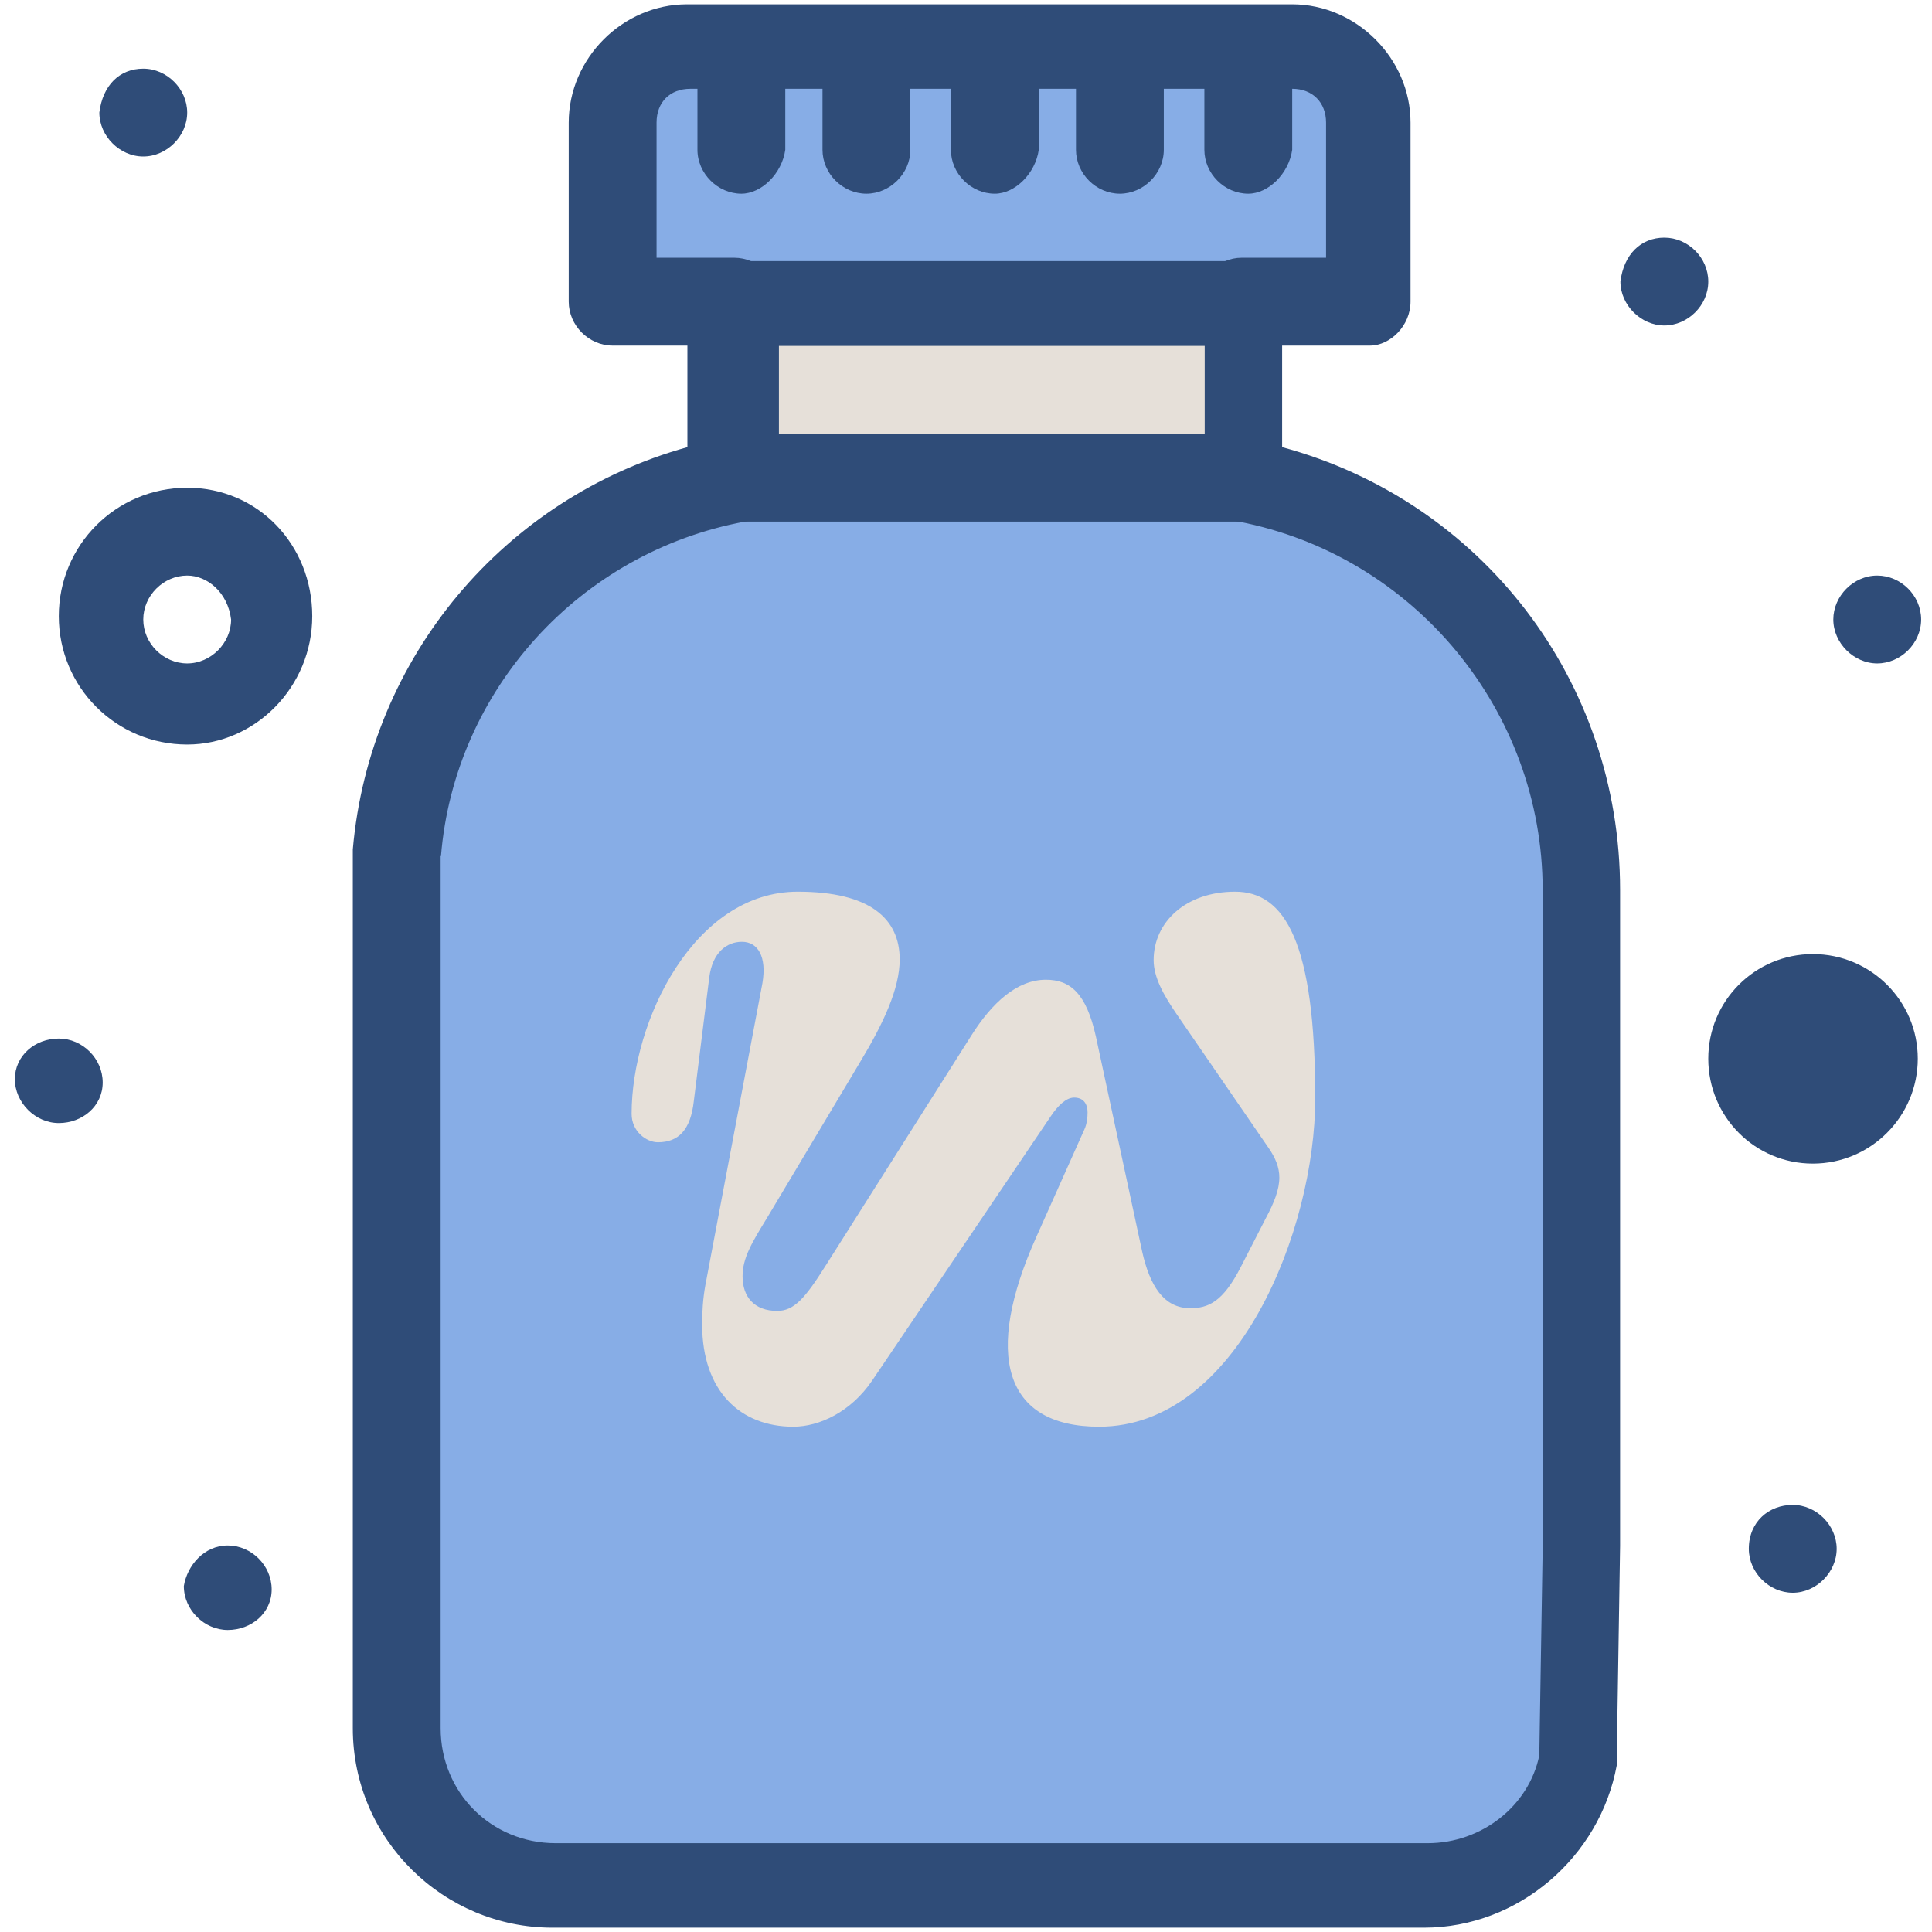 <svg width="65" height="65" viewBox="0 0 65 65" fill="none" xmlns="http://www.w3.org/2000/svg">
<path d="M53.029 59.17C52.577 61.562 50.412 63.49 47.908 63.49H18.57C15.614 63.49 13.336 61.099 13.336 58.257V28.806C13.9 22.546 18.57 17.436 24.706 16.297H41.76C48.246 17.549 53.13 23.234 53.13 30.058C53.13 79.417 53.13 29.607 53.017 59.17H53.029Z" fill="#87ADE6"/>
<path d="M60.992 32.099C62.943 32.099 64.522 33.678 64.522 35.618C64.522 37.558 62.943 39.148 60.992 39.148C59.041 39.148 57.473 37.569 57.473 35.618C57.473 33.666 59.052 32.099 60.992 32.099Z" fill="#2F4C78"/>
<path d="M43.486 1.734C44.851 1.734 46.103 2.874 46.103 4.351V10.374H20.747V4.351C20.747 2.986 21.886 1.734 23.363 1.734H43.497H43.486Z" fill="#87ADE6"/>
<path d="M41.772 10.262H24.717V16.172H41.772V10.262Z" fill="#E6E0D9"/>
<path d="M63.157 19.364C63.958 19.364 64.635 20.041 64.635 20.842C64.635 21.643 63.947 22.32 63.157 22.32C62.368 22.32 61.68 21.631 61.68 20.842C61.68 20.052 62.357 19.364 63.157 19.364Z" fill="#2F4C78"/>
<path d="M60.315 50.631C61.116 50.631 61.793 51.319 61.793 52.108C61.793 52.898 61.105 53.586 60.315 53.586C59.526 53.586 58.837 52.909 58.837 52.108C58.837 51.195 59.514 50.631 60.315 50.631Z" fill="#2F4C78"/>
<path d="M55.995 7.995C56.796 7.995 57.473 8.672 57.473 9.473C57.473 10.274 56.785 10.95 55.995 10.95C55.206 10.95 54.517 10.262 54.517 9.473C54.63 8.559 55.206 7.995 55.995 7.995Z" fill="#2F4C78"/>
<path d="M7.662 51.996C8.463 51.996 9.14 52.673 9.14 53.474C9.14 54.275 8.452 54.839 7.662 54.839C6.873 54.839 6.185 54.162 6.185 53.361C6.298 52.673 6.862 51.996 7.662 51.996Z" fill="#2F4C78"/>
<path d="M4.82 2.31C5.621 2.31 6.298 2.998 6.298 3.787C6.298 4.577 5.61 5.265 4.82 5.265C4.03 5.265 3.342 4.577 3.342 3.787C3.455 2.874 4.019 2.31 4.82 2.31Z" fill="#2F4C78"/>
<path d="M1.978 34.941C2.778 34.941 3.455 35.618 3.455 36.419C3.455 37.22 2.767 37.784 1.978 37.784C1.188 37.784 0.5 37.096 0.5 36.306C0.5 35.517 1.177 34.941 1.978 34.941Z" fill="#2F4C78"/>
<path d="M46.092 11.627H41.772C40.971 11.627 40.294 10.95 40.294 10.149C40.294 9.349 40.982 8.672 41.772 8.672H44.614V4.126C44.614 3.449 44.163 2.987 43.475 2.987H23.228C22.54 2.987 22.089 3.438 22.089 4.126V8.672H24.706C25.507 8.672 26.183 9.349 26.183 10.149C26.183 10.95 25.507 11.627 24.706 11.627H20.611C19.811 11.627 19.134 10.95 19.134 10.149V4.126C19.134 1.961 20.95 0.145 23.115 0.145H43.475C45.629 0.145 47.456 1.961 47.456 4.126V10.149C47.456 10.95 46.78 11.627 46.092 11.627Z" fill="#2F4C78"/>
<path d="M41.997 6.517C41.196 6.517 40.52 5.84 40.52 5.039V1.633C40.52 0.832 41.196 0.155 41.997 0.155C42.798 0.155 43.475 0.832 43.475 1.633V5.039C43.362 5.84 42.674 6.517 41.997 6.517Z" fill="#2F4C78"/>
<path d="M37.677 6.517C36.876 6.517 36.2 5.84 36.2 5.039V1.633C36.2 0.832 36.888 0.155 37.677 0.155C38.467 0.155 39.155 0.832 39.155 1.633V5.039C39.155 5.84 38.467 6.517 37.677 6.517Z" fill="#2F4C78"/>
<path d="M33.47 6.517C32.669 6.517 31.992 5.84 31.992 5.039V1.633C31.992 0.832 32.669 0.155 33.47 0.155C34.271 0.155 34.948 0.832 34.948 1.633V5.039C34.835 5.84 34.147 6.517 33.47 6.517Z" fill="#2F4C78"/>
<path d="M29.15 6.517C28.349 6.517 27.672 5.84 27.672 5.039V1.633C27.672 0.832 28.36 0.155 29.15 0.155C29.939 0.155 30.628 0.832 30.628 1.633V5.039C30.628 5.84 29.939 6.517 29.15 6.517Z" fill="#2F4C78"/>
<path d="M24.943 6.517C24.153 6.517 23.465 5.84 23.465 5.039V1.633C23.465 0.832 24.153 0.155 24.943 0.155C25.732 0.155 26.42 0.832 26.42 1.633V5.039C26.308 5.84 25.619 6.517 24.943 6.517Z" fill="#2F4C78"/>
<path d="M47.919 64.855H18.581C14.938 64.855 11.87 61.899 11.87 58.143V28.58C12.434 22.094 16.991 16.747 23.127 15.044V10.262C23.127 9.461 23.803 8.784 24.604 8.784H41.659C42.46 8.784 43.136 9.472 43.136 10.262V15.044C49.848 16.86 54.506 22.895 54.506 29.945V52.007L54.393 59.17V59.395C53.829 62.463 51.1 64.855 47.908 64.855H47.919ZM14.825 28.805V58.143C14.825 60.309 16.528 62.012 18.694 62.012H48.032C49.848 62.012 51.438 60.76 51.788 59.057L51.901 52.12V29.945C51.901 23.921 47.581 18.688 41.67 17.548C40.993 17.436 40.531 16.86 40.531 16.183V11.638H26.206V16.183C26.206 16.86 25.755 17.436 25.067 17.548C19.495 18.575 15.287 23.233 14.836 28.805H14.825Z" fill="#2F4C78"/>
<path d="M6.298 25.049C3.906 25.049 1.978 23.12 1.978 20.729C1.978 18.338 3.906 16.409 6.298 16.409C8.689 16.409 10.505 18.338 10.505 20.729C10.505 23.12 8.576 25.049 6.298 25.049ZM6.298 19.364C5.497 19.364 4.82 20.041 4.82 20.842C4.82 21.643 5.497 22.32 6.298 22.32C7.098 22.32 7.775 21.632 7.775 20.842C7.662 19.928 6.974 19.364 6.298 19.364Z" fill="#2F4C78"/>
<path d="M41.772 17.548H24.717C23.916 17.548 23.239 16.86 23.239 16.07C23.239 15.281 23.916 14.593 24.717 14.593H41.772C42.572 14.593 43.249 15.27 43.249 16.07C43.249 16.871 42.572 17.548 41.772 17.548Z" fill="#2F4C78"/>
<path d="M39.59 34.124C39.136 33.463 38.813 32.871 38.813 32.301C38.813 31.025 39.892 30 41.553 30C43.236 30 44.25 31.709 44.25 36.949C44.25 41.392 41.618 48 36.979 48C33.764 48 33.095 45.562 34.864 41.62L36.483 37.998C36.569 37.815 36.59 37.587 36.59 37.428C36.59 37.177 36.483 36.927 36.137 36.927C35.857 36.927 35.577 37.223 35.361 37.542L29.341 46.451C28.629 47.499 27.572 48 26.687 48C24.918 48 23.623 46.815 23.623 44.559C23.623 44.149 23.645 43.717 23.731 43.238L25.651 33.076C25.802 32.187 25.5 31.686 24.961 31.686C24.465 31.686 23.969 32.028 23.861 32.894L23.343 37.041C23.235 38.02 22.825 38.43 22.135 38.43C21.746 38.43 21.25 38.066 21.25 37.473C21.25 34.329 23.364 30 26.838 30C29.276 30 30.269 30.911 30.269 32.279C30.269 33.258 29.729 34.42 28.931 35.742L25.802 40.982C25.285 41.825 24.983 42.327 24.983 42.942C24.983 43.625 25.371 44.104 26.148 44.104C26.709 44.104 27.076 43.694 27.766 42.6L32.685 34.83C33.376 33.737 34.217 32.962 35.188 32.962C36.008 32.962 36.547 33.418 36.871 34.876L38.425 42.099C38.683 43.261 39.158 44.013 40.043 44.013C40.647 44.013 41.143 43.808 41.747 42.623L42.589 40.982C42.869 40.458 43.042 40.025 43.042 39.615C43.042 39.273 42.912 38.954 42.675 38.613L39.59 34.124Z" fill="#E6E0D9"/>
</svg>
